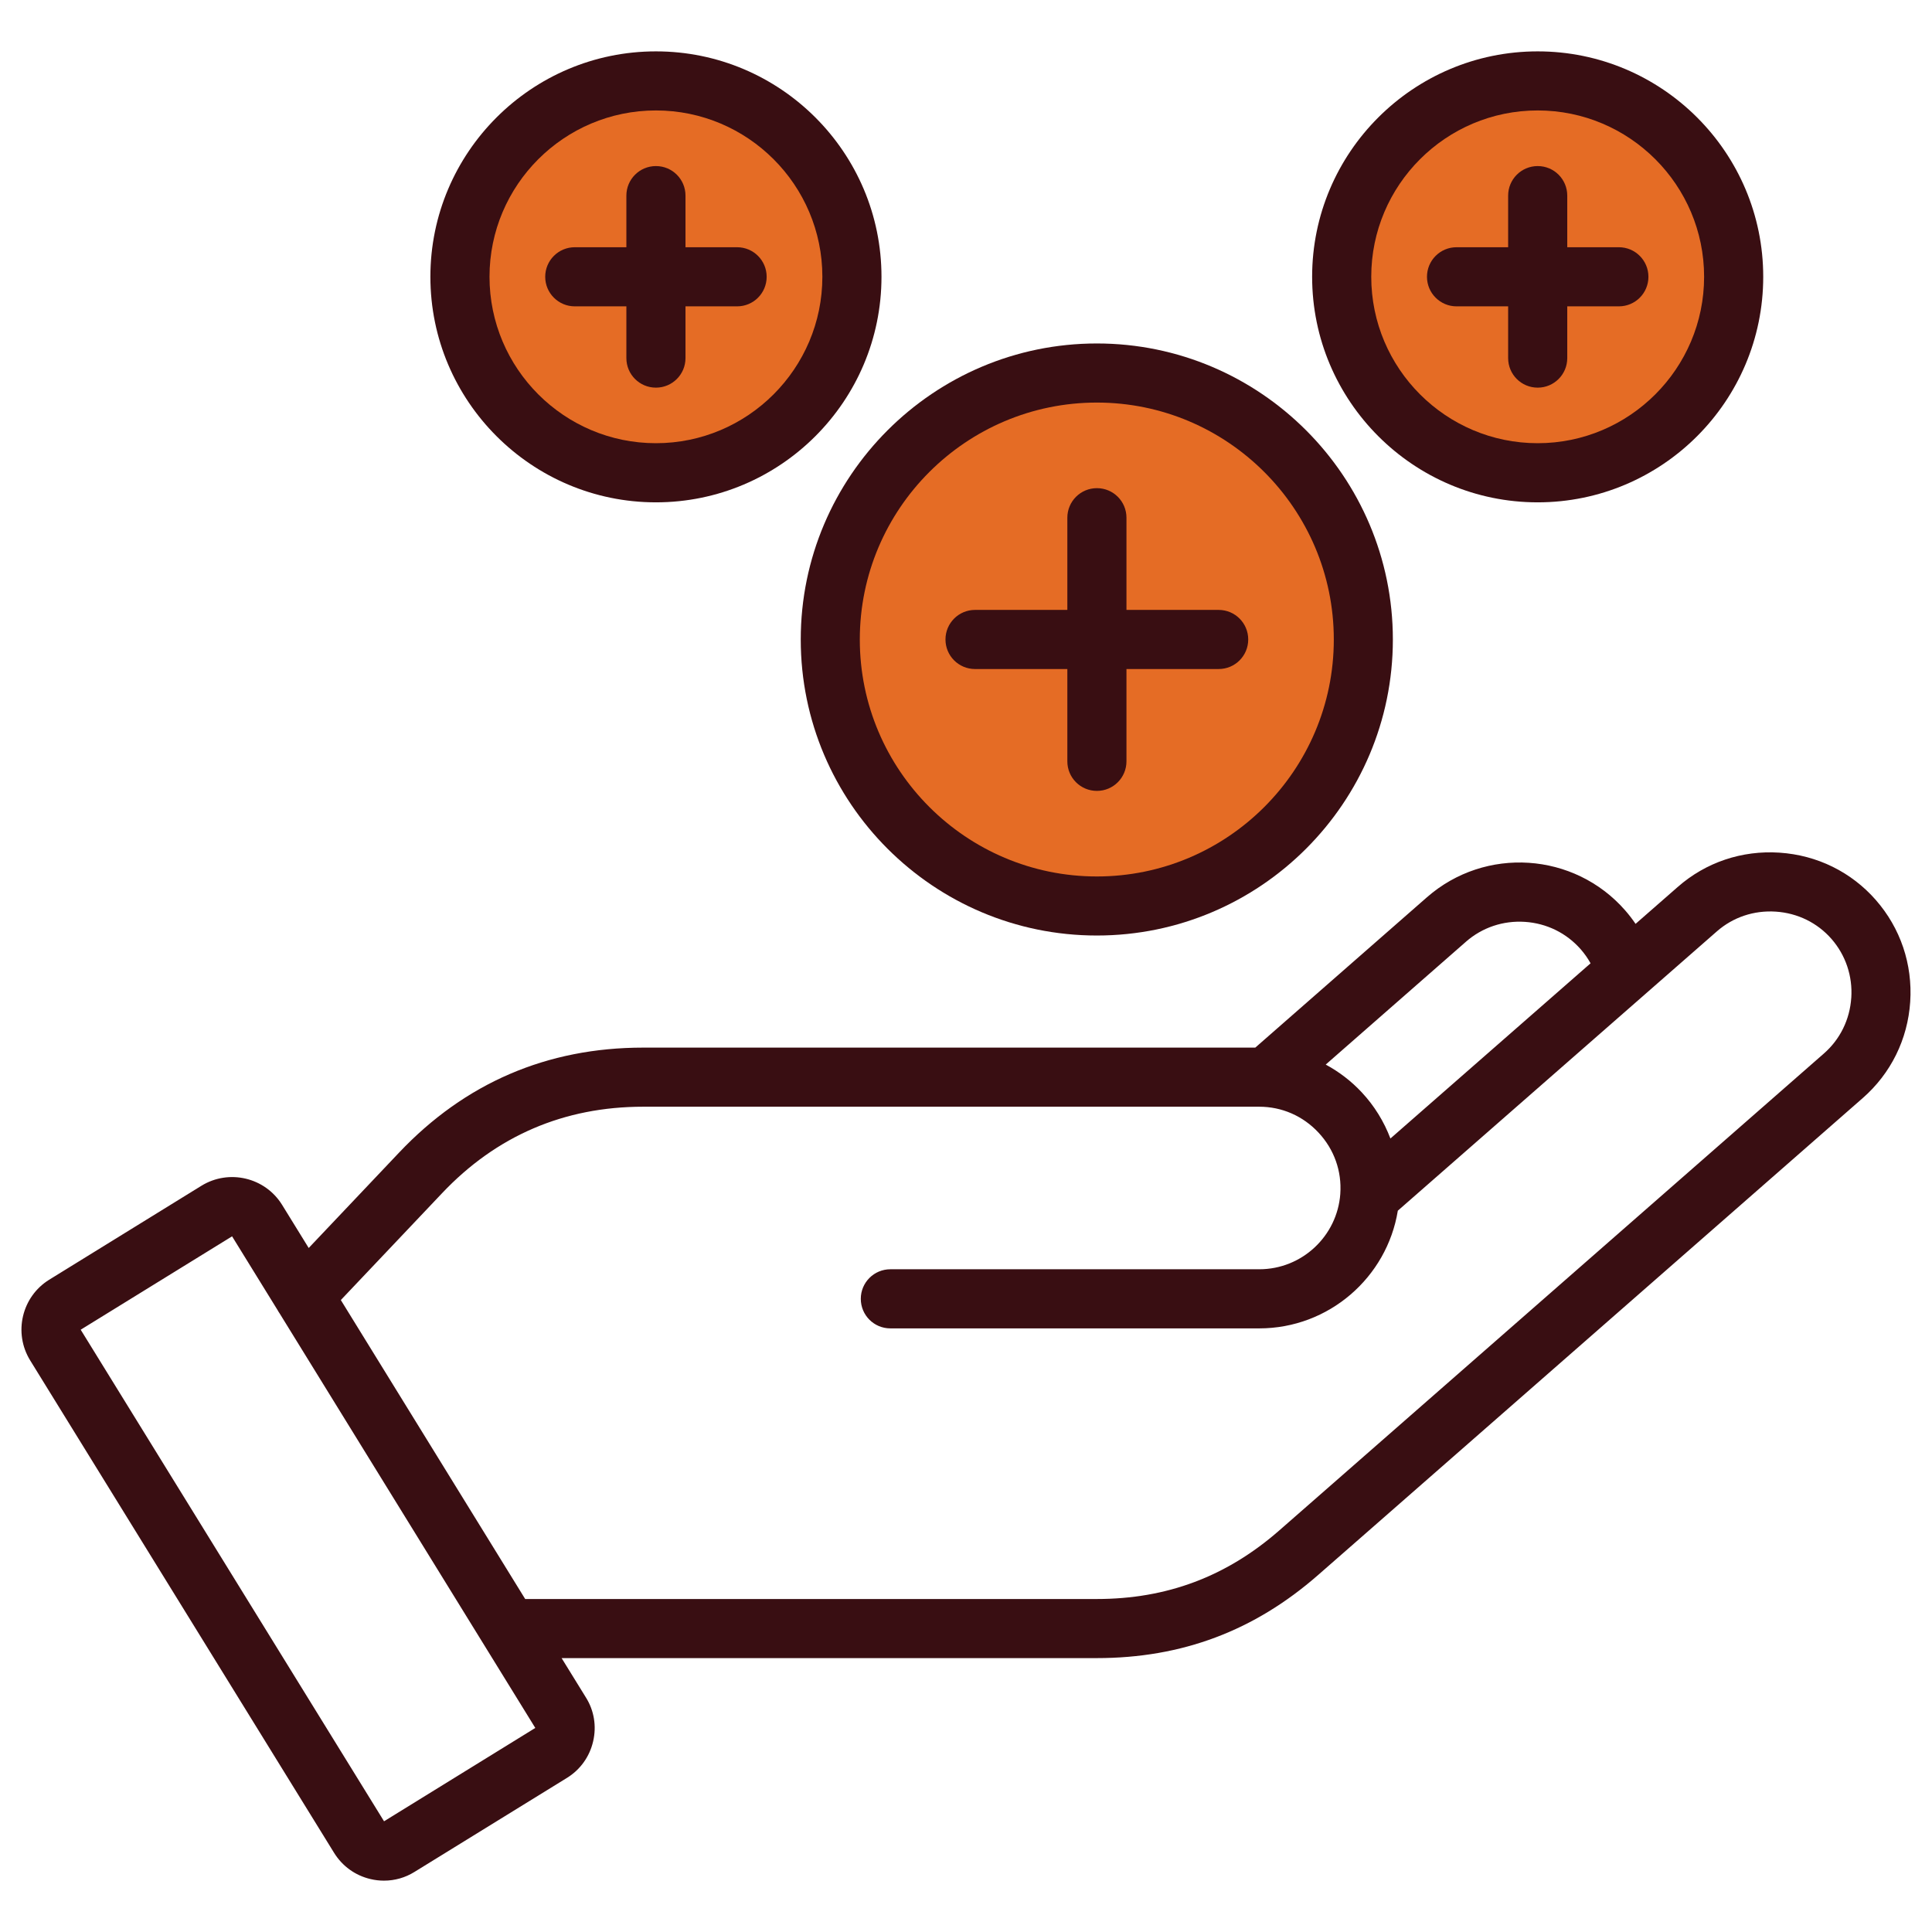 <?xml version="1.0" encoding="UTF-8"?>
<svg xmlns="http://www.w3.org/2000/svg" id="Capa_1" data-name="Capa 1" viewBox="0 0 90 90">
  <defs>
    <style>
      .cls-1 {
        fill: #e56c25;
      }

      .cls-2 {
        fill: #390e12;
      }
    </style>
  </defs>
  <path class="cls-2" d="M87.385,41.927c-1.143-1.306-2.734-2.09-4.486-2.207s-3.436.45-4.74,1.595l-1.968,1.722c-.148-.218-.309-.428-.485-.629-2.374-2.714-6.514-2.989-9.231-.612l-7.999,7.006h-28.515c-4.476,0-8.301,1.647-11.371,4.891l-4.209,4.443-1.243-2.014c-.791-1.275-2.473-1.672-3.754-.885l-7.095,4.379c-1.275.791-1.672,2.473-.885,3.754l14.159,22.942c.383.62.985,1.055,1.695,1.222.21.05.419.074.629.074.502,0,.993-.139,1.425-.409l7.093-4.374c.624-.383,1.059-.988,1.225-1.703.167-.712.045-1.442-.337-2.049l-1.131-1.832h24.928c3.965,0,7.341-1.268,10.319-3.877l1.793-1.569c7.86-6.882,15.716-13.76,23.571-20.642,1.311-1.146,2.097-2.74,2.212-4.486.115-1.748-.454-3.431-1.6-4.739h0ZM68.289,43.869c.758-.663,1.734-.992,2.748-.925s1.935.521,2.599,1.277c.177.203.33.421.459.653l-9.324,8.162c-.299-.789-.749-1.523-1.335-2.15-.488-.524-1.059-.959-1.679-1.294l6.533-5.723ZM17.89,84.842L3.759,61.943l7.052-4.35,2.123,3.441c.028.052.057.1.091.148l11.911,19.312-7.045,4.348ZM86.239,46.483c-.067,1.012-.521,1.935-1.279,2.597-7.856,6.882-15.711,13.76-23.571,20.642l-1.793,1.569c-2.456,2.15-5.237,3.197-8.506,3.197h-26.625l-8.588-13.927,4.713-4.974c2.53-2.676,5.684-4.032,9.372-4.032h28.696c1.057,0,2.038.428,2.764,1.207.729.782,1.088,1.794,1.014,2.85v.007c-.143,1.958-1.781,3.508-3.776,3.508h-17.184c-.76,0-1.377.615-1.377,1.377s.615,1.377,1.377,1.377h17.184c3.248,0,5.95-2.379,6.456-5.483l14.862-13.011c.753-.66,1.727-.987,2.745-.92,1.016.067,1.937.519,2.597,1.274.658.756.987,1.731.92,2.743h0Z"></path>
  <path class="cls-2" d="M51.096,43.58c7.604,0,13.789-6.186,13.789-13.789s-6.186-13.791-13.789-13.791-13.794,6.186-13.794,13.791,6.187,13.789,13.794,13.789h0Z"></path>
  <path class="cls-1" d="M51.096,18.753c6.086,0,11.038,4.952,11.038,11.038s-4.952,11.038-11.038,11.038-11.043-4.952-11.043-11.038,4.953-11.038,11.043-11.038Z"></path>
  <path class="cls-2" d="M71.631,23.401c5.794,0,10.507-4.713,10.507-10.507s-4.713-10.501-10.507-10.501-10.507,4.711-10.507,10.501,4.713,10.507,10.507,10.507Z"></path>
  <path class="cls-1" d="M71.631,5.145c4.276,0,7.753,3.475,7.753,7.748s-3.479,7.753-7.753,7.753-7.753-3.479-7.753-7.753,3.477-7.748,7.753-7.748Z"></path>
  <path class="cls-2" d="M30.556,23.401c5.794,0,10.507-4.713,10.507-10.507s-4.713-10.501-10.507-10.501-10.507,4.711-10.507,10.501,4.713,10.507,10.507,10.507Z"></path>
  <path class="cls-1" d="M30.556,5.145c4.276,0,7.753,3.475,7.753,7.748s-3.479,7.753-7.753,7.753-7.753-3.479-7.753-7.753,3.477-7.748,7.753-7.748Z"></path>
  <path class="cls-2" d="M44.044,29.789c0-.76.615-1.377,1.377-1.377h4.3v-4.295c0-.76.615-1.377,1.377-1.377s1.377.615,1.377,1.377v4.295h4.295c.76,0,1.377.615,1.377,1.377s-.615,1.377-1.377,1.377h-4.295v4.3c0,.76-.615,1.377-1.377,1.377s-1.377-.615-1.377-1.377v-4.3h-4.3c-.761,0-1.377-.615-1.377-1.377h0Z"></path>
  <path class="cls-2" d="M66.474,12.894c0-.76.615-1.377,1.377-1.377h2.404v-2.404c0-.76.615-1.377,1.377-1.377s1.377.615,1.377,1.377v2.404h2.404c.76,0,1.377.615,1.377,1.377s-.615,1.377-1.377,1.377h-2.404v2.41c0,.76-.615,1.377-1.377,1.377s-1.377-.615-1.377-1.377v-2.41h-2.404c-.76,0-1.377-.617-1.377-1.377Z"></path>
  <path class="cls-2" d="M25.398,12.894c0-.76.615-1.377,1.377-1.377h2.404v-2.404c0-.76.615-1.377,1.377-1.377s1.377.615,1.377,1.377v2.404h2.404c.76,0,1.377.615,1.377,1.377s-.615,1.377-1.377,1.377h-2.404v2.41c0,.76-.615,1.377-1.377,1.377s-1.377-.615-1.377-1.377v-2.41h-2.404c-.76,0-1.377-.617-1.377-1.377Z"></path>
</svg>
